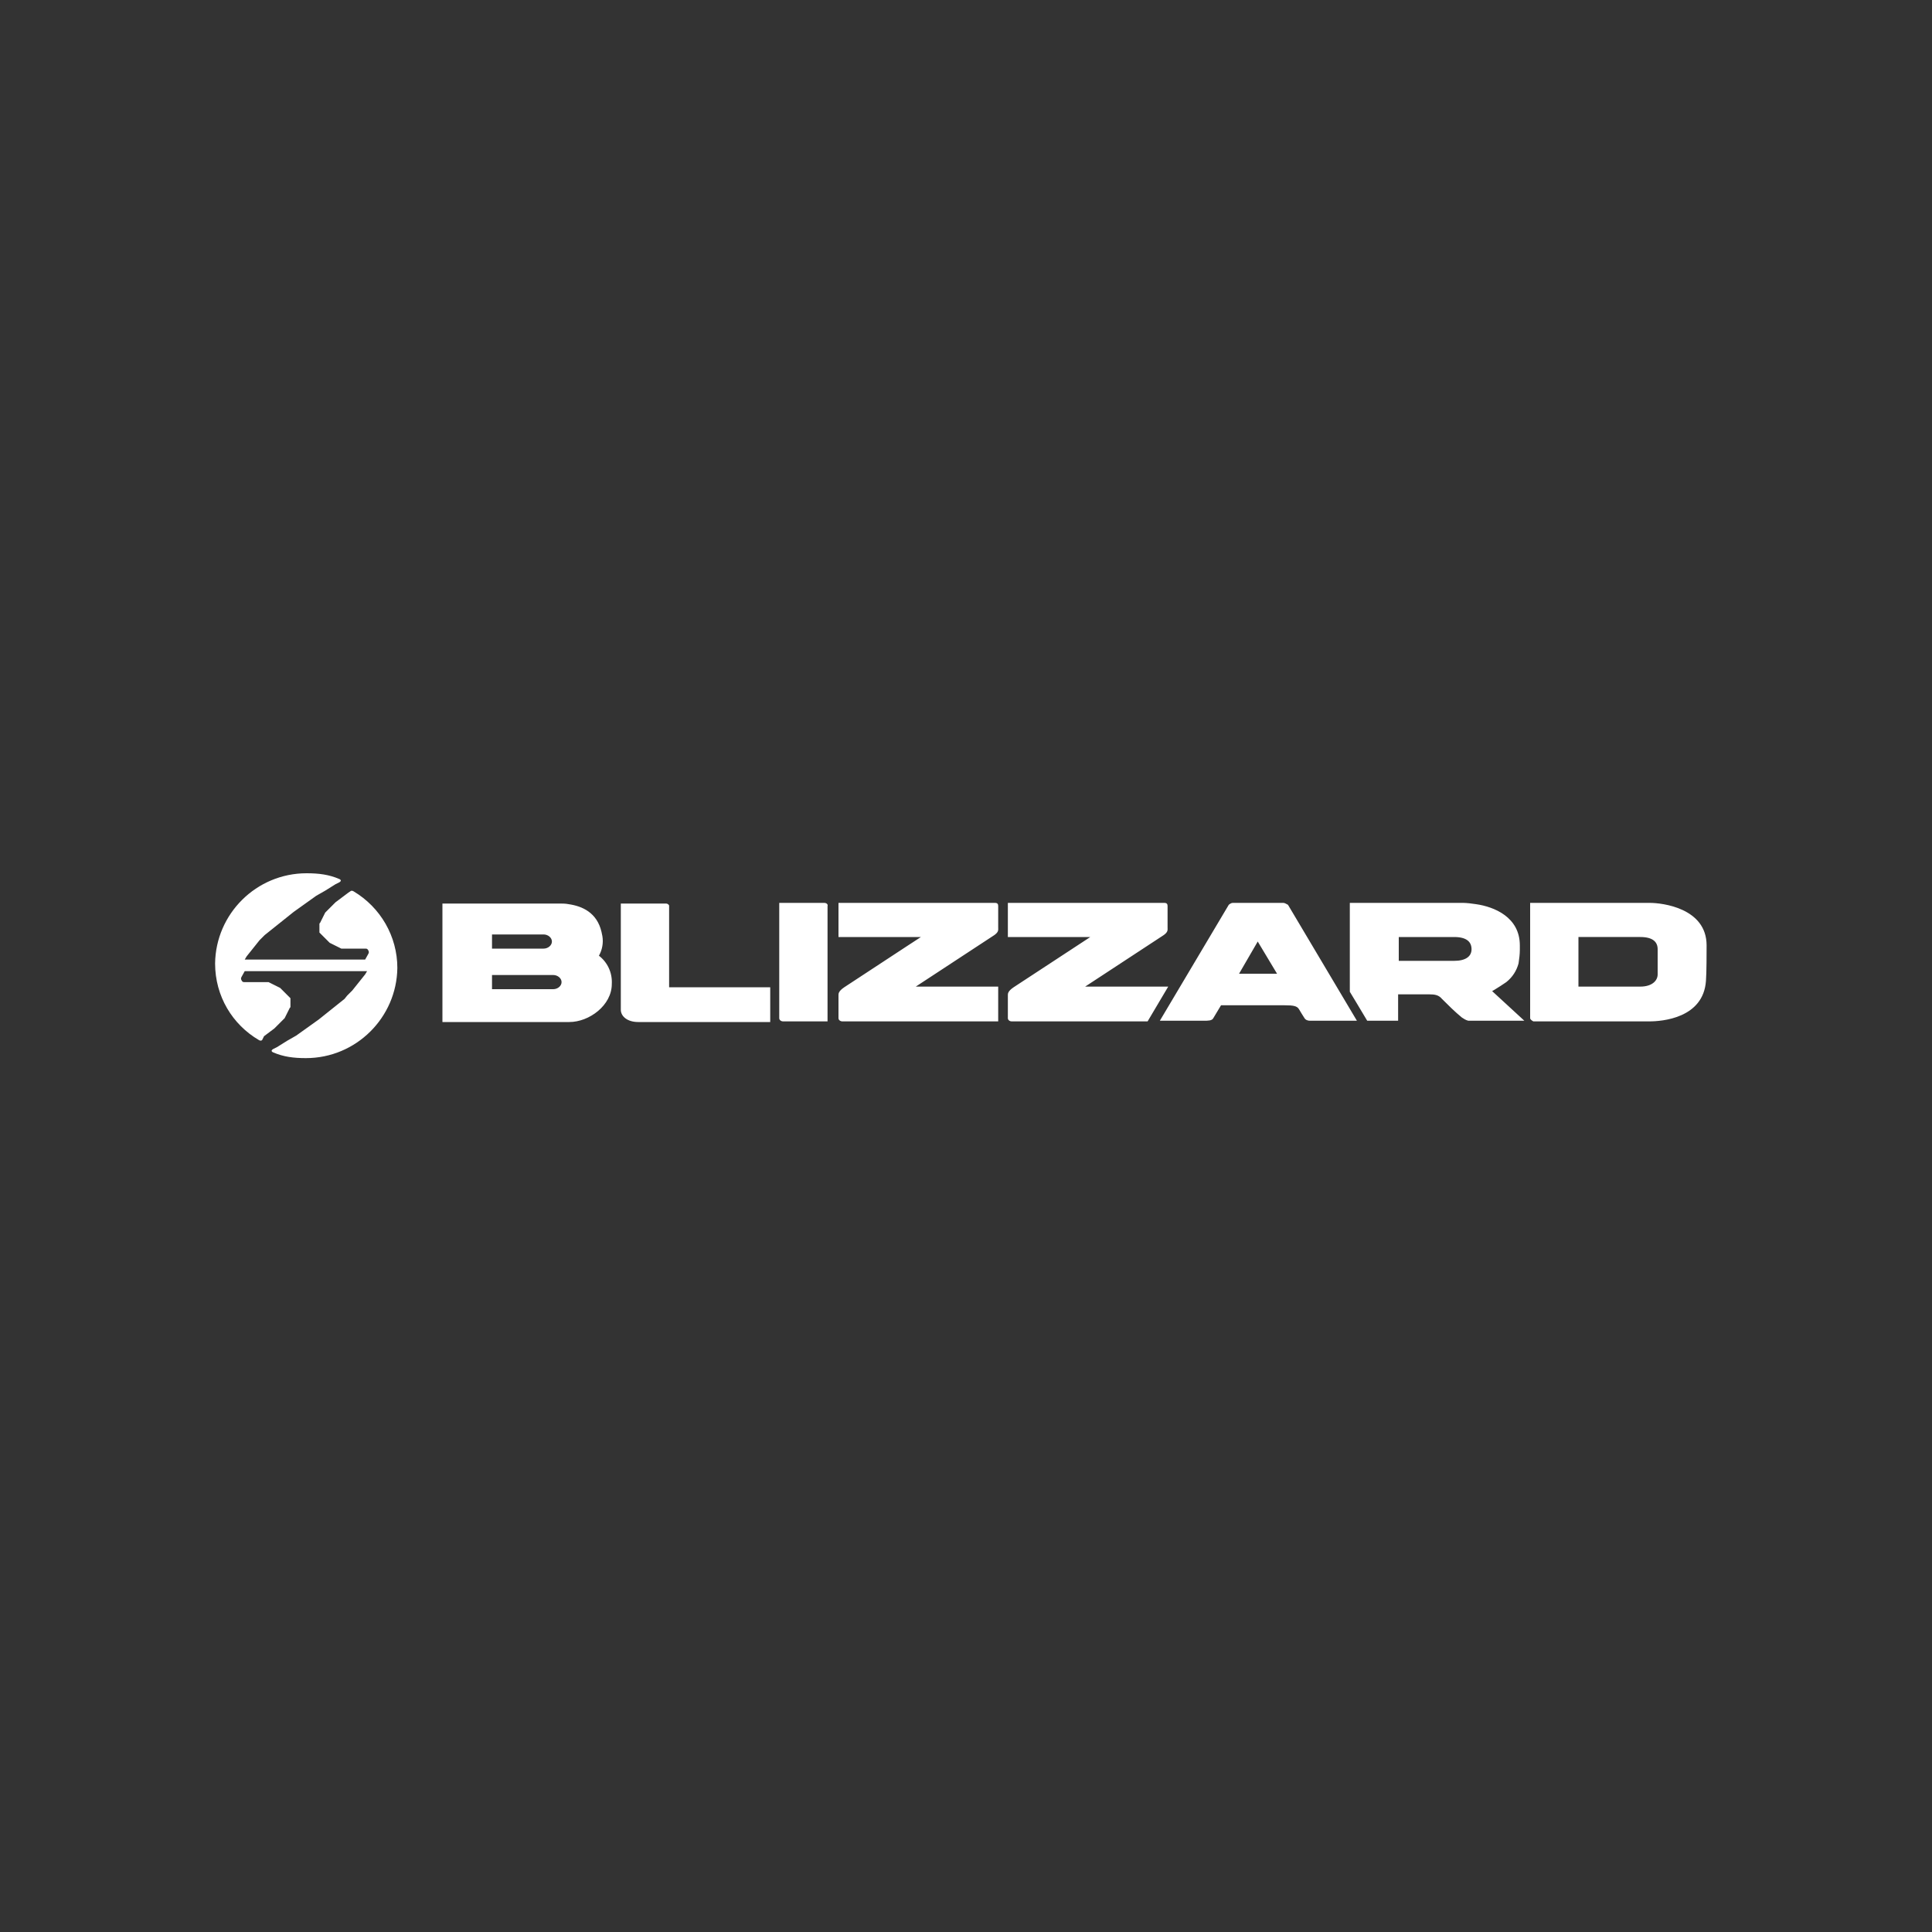 <?xml version="1.0" encoding="utf-8"?>
<!-- Generator: Adobe Illustrator 23.0.6, SVG Export Plug-In . SVG Version: 6.00 Build 0)  -->
<svg version="1.1" id="Calque_1" xmlns="http://www.w3.org/2000/svg" xmlns:xlink="http://www.w3.org/1999/xlink" x="0px" y="0px"
	 viewBox="0 0 300 300" style="enable-background:new 0 0 300 300;" xml:space="preserve">
<rect x="0" y="0" width="300" height="300" fill="#333333" stroke="none"/>
<style type="text/css">
	.st0{fill-rule:evenodd;clip-rule:evenodd;fill:#FFFFFF;}
</style>
<g>
	<path class="st0" d="M225.8,149.2h-8.6v-3.7h8.6c2,0,2.7,0.8,2.7,1.9S227.6,149.2,225.8,149.2 M231.7,153.9c0,0,0.7-0.4,1.3-0.8
		c0.3-0.2,0.6-0.4,0.9-0.6c0,0,0,0,0,0c0,0,0,0,0,0c1-0.8,1.6-1.8,1.9-2.9c0.1-0.7,0.2-1.4,0.2-2.1v-0.7c0-4.4-4-6-6.8-6.4
		c-0.6-0.1-1.5-0.2-2-0.2h-17.6l0,13.8c0,0,2,3.3,2.7,4.5h4.8v-4.1l4.8,0c0.9,0,1.5,0.1,2,0.7c1,1,2,2,3.1,2.9
		c0.3,0.2,0.6,0.4,1,0.5c0.1,0,0.2,0,0.3,0h8.4l-2.5-2.3L231.7,153.9 M168.5,153.2l2.9-1.9l9.3-6.1c0.7-0.5,0.6-0.8,0.6-1.2v-3.3
		c0-0.3-0.1-0.5-0.5-0.5h-24.3v5.3h12.8l-11.9,7.8c-0.9,0.6-0.9,1-0.9,1.2v3.6c0,0.3,0.3,0.5,0.6,0.5l1,0h20.1l3.2-5.4
		C181.5,153.2,168.5,153.2,168.5,153.2z M192.4,151.2L192.4,151.2l2.9-5l3,5H192.4z M199.3,140.2h-7.9c-0.2,0-0.5,0.2-0.6,0.3
		l-10.7,18h6.8c0.7,0,1.3,0,1.5-0.4l1.2-2h9.9c1.3,0,1.9,0.1,2.2,0.6c0.1,0.2,0.8,1.3,0.8,1.3c0.2,0.4,0.6,0.5,0.9,0.5h7.3
		c-0.7-1.2-8.1-13.6-10.7-18C199.8,140.4,199.5,140.2,199.3,140.2L199.3,140.2z M145.1,151.3l9.3-6.1c0.7-0.5,0.6-0.8,0.6-1.2v-3.3
		c0-0.3-0.1-0.5-0.5-0.5h-24.3v5.3H143l-2.3,1.5l-9.6,6.3c-0.9,0.6-0.9,1-0.9,1.2v3.6c0,0.3,0.3,0.5,0.6,0.5H155v-5.4h-12.8
		L145.1,151.3 M103.9,153.2v-12.6c-0.1-0.2-0.3-0.3-0.5-0.3h-7v16.5c0,1,1,1.9,2.7,1.9h20.5v-5.4H103.9z M85.9,153.6h-9.5v-2.2
		l9.5,0c0.7,0,1.3,0.5,1.3,1.1C87.2,153.1,86.6,153.6,85.9,153.6z M76.4,145.1l8,0c0.7,0,1.3,0.5,1.3,1.1c0,0.6-0.6,1.1-1.3,1.1h-8
		L76.4,145.1L76.4,145.1z M93,148.4L93,148.4c0.4-0.7,0.6-1.5,0.6-2.3c0-0.5-0.1-1-0.2-1.4v0c-0.7-3-3-4-5.1-4.3
		c-0.5-0.1-1-0.1-1.5-0.1H68.7v18.4h19.7c3.1,0,6.6-2.6,6.6-5.9C95.1,151,94.3,149.4,93,148.4L93,148.4z M128,140.2h-7v17.9
		c0,0.3,0.3,0.5,0.6,0.5h6.9v-17.9C128.6,140.4,128.3,140.2,128,140.2 M257.4,151.3c0,1-0.9,1.9-2.7,1.9h-9.6v-7.7h9.6
		c2,0,2.7,0.8,2.7,1.9V151.3L257.4,151.3z M265,146.8c0-5.8-6.9-6.6-8.8-6.6h-18.6v17.9c0,0.2,0.3,0.4,0.5,0.5h18
		c2,0,8.4-0.5,8.8-6.3C265,151.1,265,147.8,265,146.8L265,146.8z M41,160.9l0.4-0.3l0.4-0.3l0.4-0.3l0.4-0.3l0.2-0.2l0.2-0.2
		l0.2-0.2l0.2-0.2l0.2-0.2l0.2-0.2l0.2-0.2l0.2-0.2l0.1-0.2l0.1-0.2l0.1-0.2l0.1-0.2l0.1-0.2l0.1-0.2l0.1-0.2l0.1-0.2l0.1-0.1l0-0.1
		l0-0.1l0-0.1l0-0.1l0-0.1l0-0.1l0-0.1l0-0.1l0-0.1l0-0.1l0-0.1l0-0.1l0-0.1l0-0.1l-0.1-0.1l-0.1-0.1l-0.1-0.1l-0.1-0.1l-0.1-0.1
		l-0.1-0.1l-0.1-0.1l-0.1-0.1l-0.1-0.1l-0.1-0.1l-0.1-0.1l-0.1-0.1l-0.1-0.1l-0.1-0.1l-0.1-0.1l-0.1-0.1l-0.2-0.1l-0.2-0.1l-0.2-0.1
		l-0.2-0.1l-0.2-0.1l-0.2-0.1l-0.2-0.1l-0.2-0.1l-0.2-0.1l-0.2,0l-0.2,0l-0.2,0l-0.2,0l-0.2,0l-0.2,0l-0.2,0l-0.2,0l-0.2,0l-0.2,0
		l-0.2,0l-0.8,0l-0.4,0l-0.4,0c-0.2,0-0.3-0.1-0.4-0.3c-0.1-0.2-0.1-0.3,0-0.5l0.5-0.9h19l-0.3,0.5l-0.4,0.5l-0.4,0.5l-0.4,0.5
		l-0.4,0.5l-0.4,0.5l-0.4,0.4l-0.4,0.4l-0.4,0.5l-0.5,0.4l-0.5,0.4l-0.5,0.4l-0.5,0.4l-0.5,0.4l-0.5,0.4l-0.5,0.4l-0.5,0.4l-0.7,0.5
		l-0.7,0.5l-0.7,0.5l-0.7,0.5l-0.7,0.5l-0.7,0.4l-0.7,0.4l-0.8,0.5l-0.8,0.5l-0.6,0.3c-0.5,0.3,0,0.5,0,0.5c1.6,0.7,3.2,0.9,5.1,0.9
		c7.8,0,14.1-6.3,14.2-14c0-4.9-2.6-9.4-6.8-11.9c0,0-0.3-0.2-0.5,0l-0.3,0.2l-0.4,0.3l-0.4,0.3l-0.4,0.3l-0.4,0.3l-0.4,0.3
		l-0.2,0.2l-0.2,0.2l-0.2,0.2l-0.2,0.2l-0.2,0.2l-0.2,0.2l-0.2,0.2l-0.2,0.2l-0.1,0.2l-0.1,0.2l-0.1,0.2l-0.1,0.2l-0.1,0.2l-0.1,0.2
		l-0.1,0.2l-0.1,0.2l-0.1,0.1l0,0.1l0,0.1l0,0.1l0,0.1l0,0.1l0,0.1l0,0.1l0,0.1v0.1l0,0.1l0,0.1l0,0.1l0,0.1l0,0.1l0.1,0.1l0.1,0.1
		l0.1,0.1l0.1,0.1l0.1,0.1l0.1,0.1l0.1,0.1l0.1,0.1l0.1,0.1l0.1,0.1l0.1,0.1l0.1,0.1l0.1,0.1l0.1,0.1l0.1,0.1l0.1,0.1l0.2,0.1
		l0.2,0.1l0.2,0.1l0.2,0.1l0.2,0.1l0.2,0.1l0.2,0.1l0.2,0.1l0.2,0.1l0.2,0l0.2,0l0.2,0l0.2,0l0.2,0l0.2,0l0.2,0l0.2,0l0.2,0l0.2,0
		l0.2,0l0.8,0l0.4,0l0.4,0c0.2,0,0.3,0.1,0.4,0.3c0.1,0.2,0.1,0.3,0,0.5l-0.5,0.9H38l0.3-0.5l0.4-0.5l0.4-0.5l0.4-0.5l0.4-0.5
		l0.4-0.5l0.4-0.4l0.4-0.4l0.5-0.4l0.5-0.4l0.5-0.4l0.5-0.4l0.5-0.4l0.5-0.4l0.5-0.4l0.5-0.4l0.5-0.4l0.7-0.5l0.7-0.5l0.7-0.5
		l0.7-0.5l0.7-0.5l0.7-0.4l0.7-0.4l0.8-0.5l0.8-0.5l0.6-0.3c0.5-0.3,0-0.5,0-0.5c-1.6-0.7-3.2-0.9-5.1-0.9c-7.8,0-14.1,6.3-14.2,14
		c0,5.1,2.7,9.5,6.8,11.9c0,0,0.3,0.2,0.5,0L41,160.9L41,160.9z"/>
</g>
</svg>
